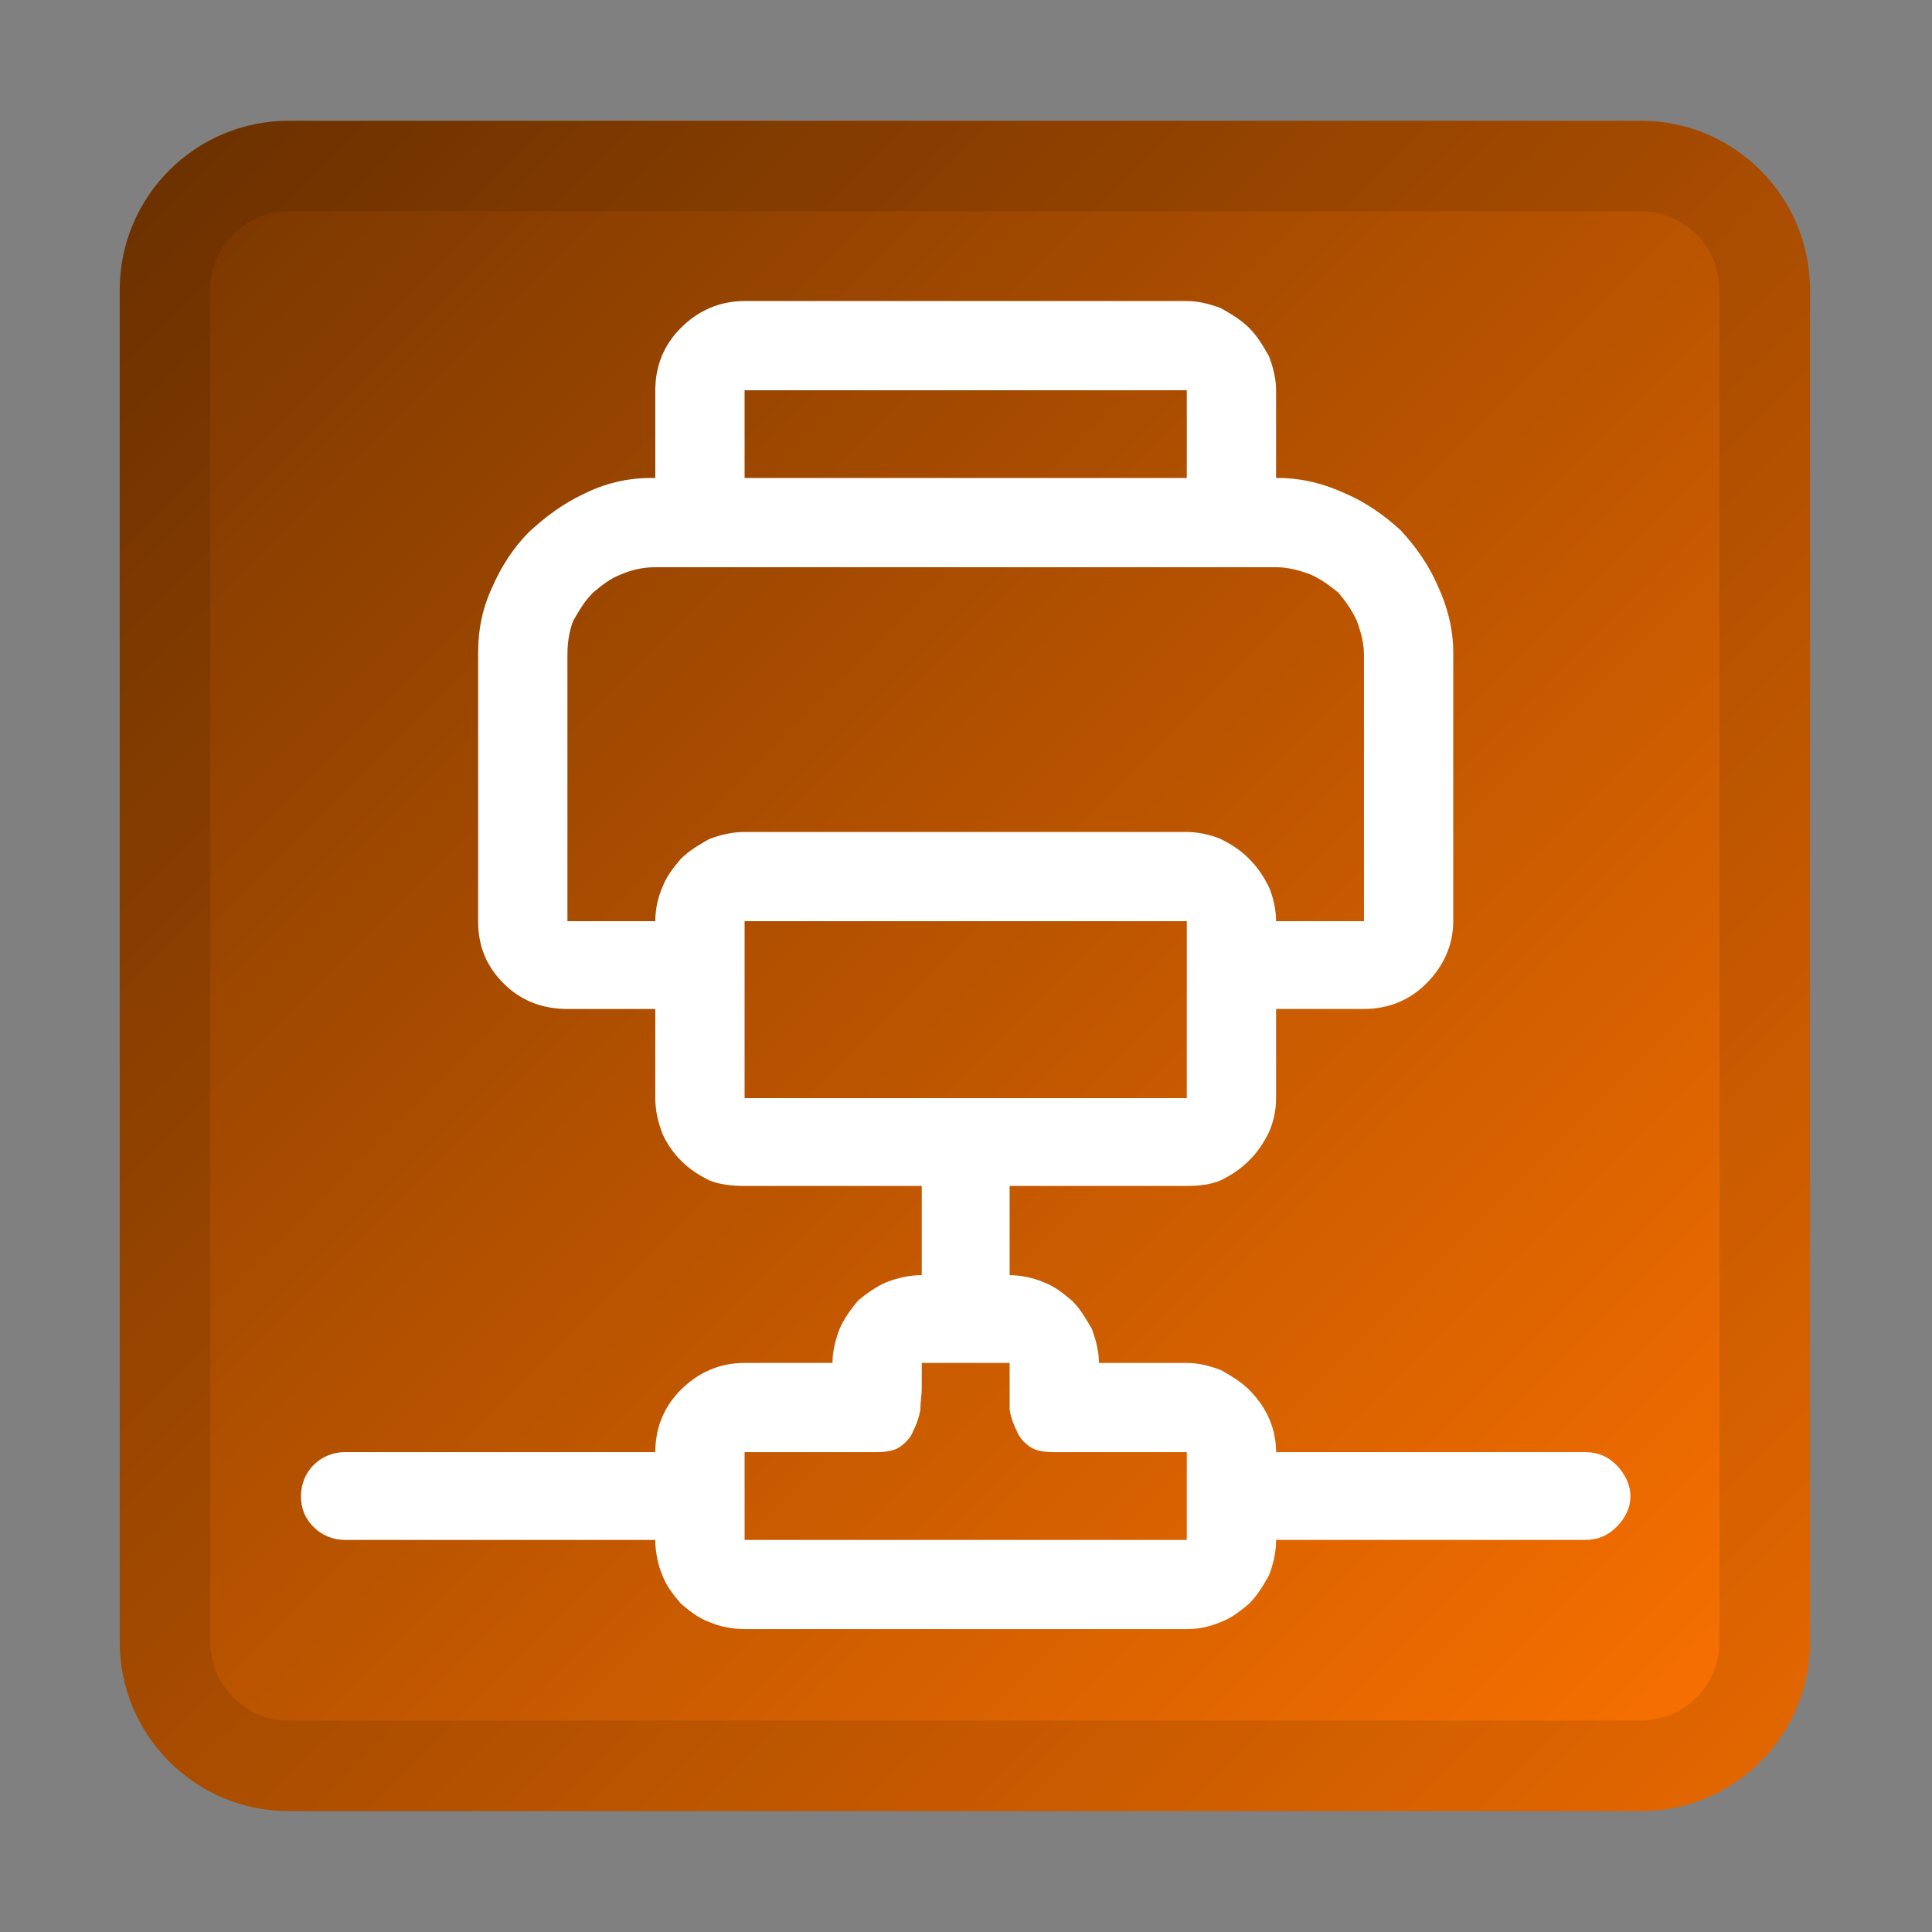<?xml version="1.0" encoding="UTF-8" standalone="no"?>
<!DOCTYPE svg PUBLIC "-//W3C//DTD SVG 1.1//EN" "http://www.w3.org/Graphics/SVG/1.1/DTD/svg11.dtd">
<svg width="100%" height="100%" viewBox="0 0 256 256" version="1.1" xmlns="http://www.w3.org/2000/svg" xmlns:xlink="http://www.w3.org/1999/xlink" xml:space="preserve" xmlns:serif="http://www.serif.com/" style="fill-rule:evenodd;clip-rule:evenodd;stroke-linejoin:round;stroke-miterlimit:2;">
    <rect x="0" y="0" width="256" height="256" fill="#808080" stroke="none"/>
    <g id="_256" serif:id="256" transform="matrix(1.164,0,0,0.914,430.545,9.143)">
        <rect x="-370" y="-10" width="220" height="280" style="fill:none;"/>
        <g transform="matrix(0.859,0,0,1.094,-370,-10)">
            <path d="M240,38.4C240,26.037 229.963,16 217.6,16L38.4,16C26.037,16 16,26.037 16,38.4L16,217.6C16,229.963 26.037,240 38.4,240L217.6,240C229.963,240 240,229.963 240,217.6L240,38.4Z" style="fill:url(#_Linear1);"/>
            <path d="M240,38.4L240,217.6C240,229.963 229.963,240 217.6,240L38.4,240C26.037,240 16,229.963 16,217.6L16,38.4C16,26.037 26.037,16 38.4,16L217.6,16C229.963,16 240,26.037 240,38.4ZM228,38.4C228,32.66 223.34,28 217.6,28L38.4,28C32.66,28 28,32.66 28,38.4L28,217.6C28,223.34 32.66,228 38.4,228L217.6,228C223.34,228 228,223.34 228,217.6L228,38.4Z" style="fill-opacity:0.1;"/>
        </g>
        <g transform="matrix(0.889,0,0,1.131,-390.74,12.415)">
            <g transform="matrix(181.486,0,0,181.486,62,189)">
                <path d="M0.938,-0.094C0.938,-0.085 0.934,-0.078 0.928,-0.072C0.922,-0.066 0.915,-0.063 0.906,-0.063L0.688,-0.063C0.688,-0.054 0.686,-0.046 0.683,-0.038C0.679,-0.031 0.675,-0.024 0.669,-0.018C0.663,-0.013 0.657,-0.008 0.649,-0.005C0.642,-0.002 0.634,-0 0.625,-0L0.313,-0C0.304,-0 0.295,-0.002 0.288,-0.005C0.28,-0.008 0.274,-0.013 0.268,-0.018C0.263,-0.024 0.258,-0.03 0.255,-0.038C0.252,-0.045 0.25,-0.054 0.25,-0.063L0.031,-0.063C0.023,-0.063 0.015,-0.066 0.009,-0.072C0.003,-0.078 0,-0.085 0,-0.094C0,-0.102 0.003,-0.11 0.009,-0.116C0.015,-0.122 0.023,-0.125 0.031,-0.125L0.25,-0.125C0.25,-0.142 0.256,-0.157 0.268,-0.169C0.28,-0.181 0.295,-0.188 0.313,-0.188L0.375,-0.188C0.375,-0.196 0.377,-0.204 0.38,-0.212C0.383,-0.219 0.388,-0.226 0.393,-0.232C0.399,-0.237 0.406,-0.242 0.413,-0.245C0.421,-0.248 0.429,-0.25 0.438,-0.25L0.438,-0.313L0.313,-0.313C0.304,-0.313 0.295,-0.314 0.288,-0.317C0.28,-0.321 0.274,-0.325 0.268,-0.331C0.263,-0.336 0.258,-0.343 0.255,-0.35C0.252,-0.358 0.25,-0.366 0.25,-0.375L0.25,-0.438L0.188,-0.438C0.17,-0.438 0.155,-0.444 0.143,-0.456C0.131,-0.468 0.125,-0.482 0.125,-0.5L0.125,-0.69C0.125,-0.706 0.128,-0.721 0.135,-0.736C0.141,-0.75 0.15,-0.764 0.161,-0.775C0.173,-0.786 0.185,-0.795 0.2,-0.802C0.214,-0.809 0.23,-0.813 0.246,-0.813L0.25,-0.813L0.25,-0.875C0.25,-0.892 0.256,-0.907 0.268,-0.919C0.28,-0.931 0.295,-0.938 0.313,-0.938L0.625,-0.938C0.633,-0.938 0.641,-0.936 0.649,-0.933C0.656,-0.929 0.663,-0.925 0.669,-0.919C0.675,-0.913 0.679,-0.906 0.683,-0.899C0.686,-0.891 0.688,-0.883 0.688,-0.875L0.688,-0.813L0.69,-0.813C0.706,-0.813 0.722,-0.809 0.737,-0.802C0.751,-0.796 0.764,-0.787 0.776,-0.776C0.787,-0.764 0.796,-0.751 0.802,-0.737C0.809,-0.722 0.813,-0.706 0.813,-0.69L0.813,-0.5C0.813,-0.483 0.806,-0.468 0.794,-0.456C0.782,-0.444 0.767,-0.438 0.75,-0.438L0.688,-0.438L0.688,-0.375C0.688,-0.366 0.686,-0.358 0.683,-0.351C0.679,-0.343 0.675,-0.337 0.669,-0.331C0.663,-0.325 0.657,-0.321 0.649,-0.317C0.642,-0.314 0.634,-0.313 0.625,-0.313L0.5,-0.313L0.5,-0.25C0.508,-0.25 0.517,-0.248 0.524,-0.245C0.532,-0.242 0.538,-0.237 0.544,-0.232C0.55,-0.226 0.554,-0.219 0.558,-0.212C0.561,-0.204 0.563,-0.196 0.563,-0.188L0.625,-0.188C0.633,-0.188 0.641,-0.186 0.649,-0.183C0.656,-0.179 0.663,-0.175 0.669,-0.169C0.681,-0.157 0.688,-0.142 0.688,-0.125L0.906,-0.125C0.915,-0.125 0.922,-0.122 0.928,-0.116C0.934,-0.11 0.938,-0.102 0.938,-0.094ZM0.625,-0.875L0.313,-0.875L0.313,-0.813L0.625,-0.813L0.625,-0.875ZM0.25,-0.5C0.25,-0.509 0.252,-0.517 0.255,-0.524C0.258,-0.532 0.263,-0.538 0.268,-0.544C0.274,-0.55 0.281,-0.554 0.288,-0.558C0.296,-0.561 0.304,-0.563 0.313,-0.563L0.625,-0.563C0.633,-0.563 0.642,-0.561 0.649,-0.558C0.657,-0.554 0.663,-0.55 0.669,-0.544C0.675,-0.538 0.679,-0.532 0.683,-0.524C0.686,-0.517 0.688,-0.508 0.688,-0.5L0.75,-0.5L0.75,-0.688C0.75,-0.696 0.748,-0.704 0.745,-0.712C0.742,-0.719 0.737,-0.726 0.732,-0.732C0.726,-0.737 0.719,-0.742 0.712,-0.745C0.704,-0.748 0.696,-0.75 0.688,-0.75L0.25,-0.75C0.241,-0.75 0.233,-0.748 0.226,-0.745C0.218,-0.742 0.212,-0.737 0.206,-0.732C0.2,-0.726 0.196,-0.719 0.192,-0.712C0.189,-0.704 0.188,-0.696 0.188,-0.688L0.188,-0.5L0.25,-0.5ZM0.313,-0.5L0.313,-0.375L0.625,-0.375L0.625,-0.5L0.313,-0.5ZM0.625,-0.063L0.625,-0.125L0.531,-0.125C0.524,-0.125 0.518,-0.126 0.514,-0.129C0.51,-0.132 0.507,-0.135 0.505,-0.14C0.503,-0.144 0.501,-0.149 0.5,-0.155C0.5,-0.16 0.5,-0.165 0.5,-0.171C0.5,-0.174 0.5,-0.185 0.5,-0.188L0.438,-0.188L0.438,-0.171C0.438,-0.165 0.437,-0.16 0.437,-0.155C0.436,-0.149 0.434,-0.144 0.432,-0.14C0.43,-0.135 0.427,-0.132 0.423,-0.129C0.419,-0.126 0.413,-0.125 0.406,-0.125L0.313,-0.125L0.313,-0.063L0.625,-0.063Z" style="fill:white;fill-rule:nonzero;"/>
            </g>
        </g>
    </g>
    <defs>
        <linearGradient id="_Linear1" x1="0" y1="0" x2="1" y2="0" gradientUnits="userSpaceOnUse" gradientTransform="matrix(224,224,-224,224,16,16)"><stop offset="0" style="stop-color:rgb(117,53,0);stop-opacity:1"/><stop offset="1" style="stop-color:rgb(255,115,0);stop-opacity:1"/></linearGradient>
    </defs>
</svg>
